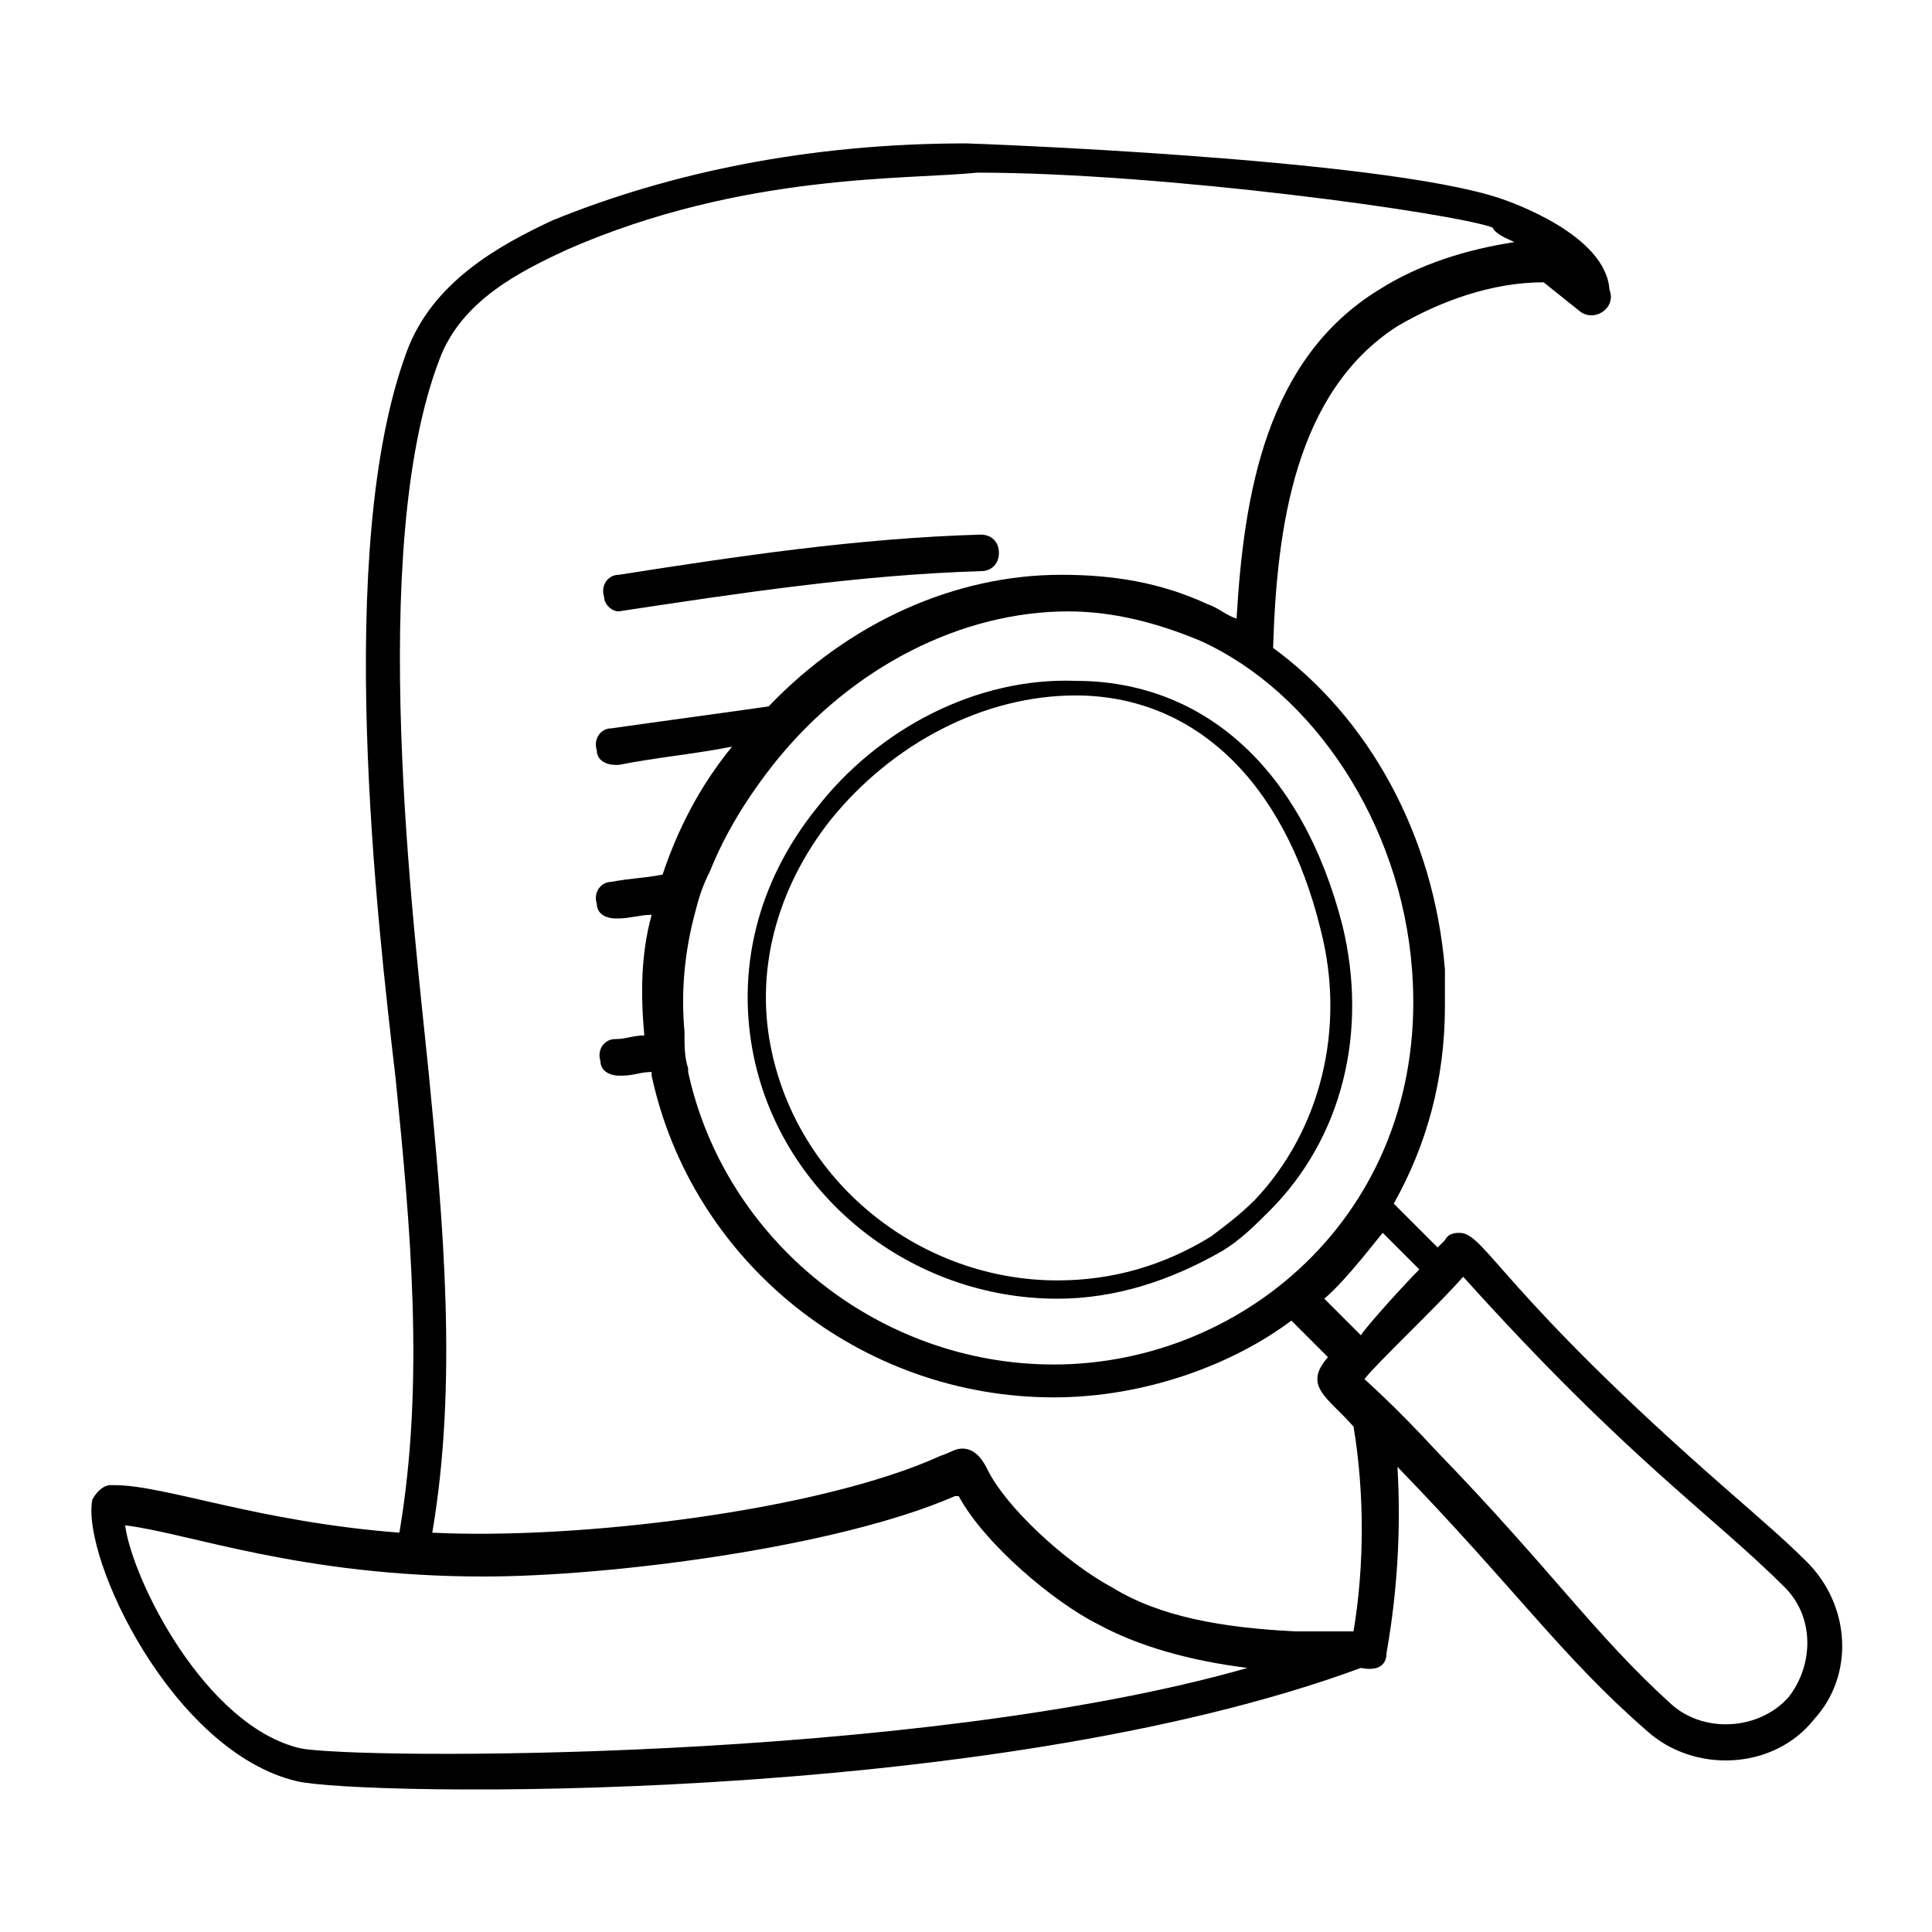 <?xml version="1.0" encoding="UTF-8"?>
<!-- Uploaded to: SVG Repo, www.svgrepo.com, Generator: SVG Repo Mixer Tools -->
<svg fill="#000000" width="800px" height="800px" version="1.1" viewBox="144 144 512 512" xmlns="http://www.w3.org/2000/svg">
 <g>
  <path d="m307.96 306.02s0.969 0 0 0c31.973-4.844 63.945-9.688 95.918-10.656 2.906 0 4.844-1.938 4.844-4.844s-1.938-4.844-4.844-4.844c-32.941 0.969-64.914 5.812-95.918 10.656-2.906 0-4.844 2.906-3.875 5.812 0 1.938 1.938 3.875 3.875 3.875z"/>
  <path d="m360.27 358.34c-15.5 19.379-21.316 42.629-16.469 65.883 7.75 36.816 41.66 63.945 80.414 63.945 15.5 0 30.035-4.844 43.598-12.594 4.844-2.906 8.719-6.781 12.594-10.656 19.379-19.379 26.16-47.473 19.379-75.57-10.656-41.66-36.816-64.914-70.727-64.914-26.156-0.973-52.316 12.594-68.789 33.906zm133.7 31.973c6.781 26.16 0 53.289-17.441 71.695-3.875 3.875-7.75 6.781-11.625 9.688-12.594 7.75-26.16 11.625-40.691 11.625-35.848 0-67.82-25.191-75.57-60.07-4.844-21.316 0.969-43.598 15.5-62.008 16.469-20.348 40.691-32.941 64.914-32.941 31.004 0.004 55.227 22.289 64.914 62.012z"/>
  <path d="m622.84 557.92c-5.812-5.812-12.594-11.625-20.348-18.41-61.039-53.289-64.914-68.789-71.695-68.789-0.969 0-2.906 0-3.875 1.938l-1.938 1.938-11.625-11.625c8.719-15.5 13.562-32.941 13.562-52.32v-9.688c-2.906-35.848-20.348-66.852-45.535-85.262 0.969-31.973 5.812-67.82 32.941-85.262 11.625-6.781 25.191-11.625 38.754-11.625l9.688 7.75c3.875 2.906 9.688-0.969 7.75-5.812-0.965-14.527-26.156-23.25-29.062-24.219-31.973-10.656-140.48-14.531-141.45-14.531-41.66 0-78.477 7.75-109.48 20.348-14.531 6.781-31.973 16.469-38.754 34.879-19.379 52.32-7.75 151.14-2.906 192.8 3.875 38.754 7.75 80.414 0.969 120.14-37.785-2.906-62.008-12.594-75.57-12.594h-0.969c-1.938 0-3.875 1.938-4.844 3.875-2.906 15.5 21.316 66.852 54.258 74.602 16.469 3.875 182.15 6.781 281.94-30.035 4.844 0.969 6.781-0.969 6.781-3.875 2.906-16.469 3.875-32.941 2.906-49.41 31.004 31.973 43.598 50.383 65.883 69.758 12.594 11.625 33.91 10.656 44.566-2.906 10.652-11.633 9.684-30.039-1.945-41.668zm-102.7-77.508c-3.875 3.875-13.562 14.531-15.5 17.441l-9.688-9.688c5.812-4.844 14.531-16.469 15.5-17.441zm-1.938-79.445c4.844 62.977-43.598 104.64-94.949 104.64-46.504 0-87.199-32.941-96.887-77.508v-0.969c-0.969-2.906-0.969-5.812-0.969-9.688-0.969-10.656 0-21.316 2.906-31.973 0.969-3.875 1.938-6.781 3.875-10.656 3.875-9.688 9.688-19.379 17.441-29.066 20.348-25.191 49.41-39.723 77.508-39.723 11.625 0 23.254 2.906 34.879 7.75 30.035 13.559 53.289 48.438 56.195 87.195zm-43.598 185.05c-88.168 25.191-236.4 24.223-250.94 21.316-25.191-5.812-44.566-44.566-46.504-59.102 16.469 1.938 46.504 13.562 94.949 13.562 33.91 0 93.98-7.75 124.98-21.316h0.969c6.781 12.594 25.191 28.098 36.816 33.91 10.656 5.816 24.219 9.691 39.723 11.629zm28.098-9.688h-15.5c-19.379-0.969-35.848-3.875-48.441-11.625-12.594-6.781-28.098-21.316-32.941-31.004-0.969-1.938-2.906-5.812-6.781-5.812-1.938 0-2.906 0.969-5.812 1.938-31.973 14.531-95.918 22.285-134.67 20.348 6.781-39.723 2.906-82.352-0.969-122.08-3.875-38.754-16.469-138.55 2.906-188.93 5.812-15.5 21.316-23.254 33.91-29.066 46.504-20.348 90.105-18.41 108.51-20.348 49.41 0 125.95 10.656 136.61 14.531 0.965 1.941 3.871 2.91 5.809 3.879-12.594 1.938-25.191 5.812-35.848 12.594-30.035 18.41-35.848 54.258-37.785 87.199-2.906-0.969-4.844-2.906-7.75-3.875-12.594-5.812-25.191-7.75-38.754-7.75-28.098 0-56.195 12.594-77.508 34.879-13.562 1.938-28.098 3.875-41.66 5.812-2.906 0-4.844 2.906-3.875 5.812 0 2.906 2.906 3.875 4.844 3.875h0.969c9.688-1.938 20.348-2.906 30.035-4.844-8.719 10.656-14.531 22.285-18.41 33.91-4.844 0.969-8.719 0.969-13.562 1.938-2.906 0-4.844 2.906-3.875 5.812 0 2.906 2.906 3.875 4.844 3.875h0.969c2.906 0 5.812-0.969 8.719-0.969-2.906 10.656-2.906 21.316-1.938 31.973-2.906 0-4.844 0.969-7.75 0.969s-4.844 2.906-3.875 5.812c0 2.906 2.906 3.875 4.844 3.875h0.969c2.906 0 4.844-0.969 7.75-0.969v0.969c10.656 49.41 55.227 85.262 106.57 85.262 24.223 0 47.473-8.719 62.977-20.348l9.688 9.688c-6.781 7.75 0 10.656 6.781 18.41 2.906 17.441 2.906 36.816 0 54.258zm115.29 17.438c-7.75 8.719-22.285 9.688-31.004 1.938-20.348-18.41-31.973-35.848-62.008-66.852-11.625-12.594-18.41-18.41-19.379-19.379 2.906-3.875 19.379-19.379 26.16-27.129 43.598 48.441 65.883 62.977 85.262 82.352 7.75 7.758 7.75 20.352 0.969 29.07z"/>
 </g>
</svg>